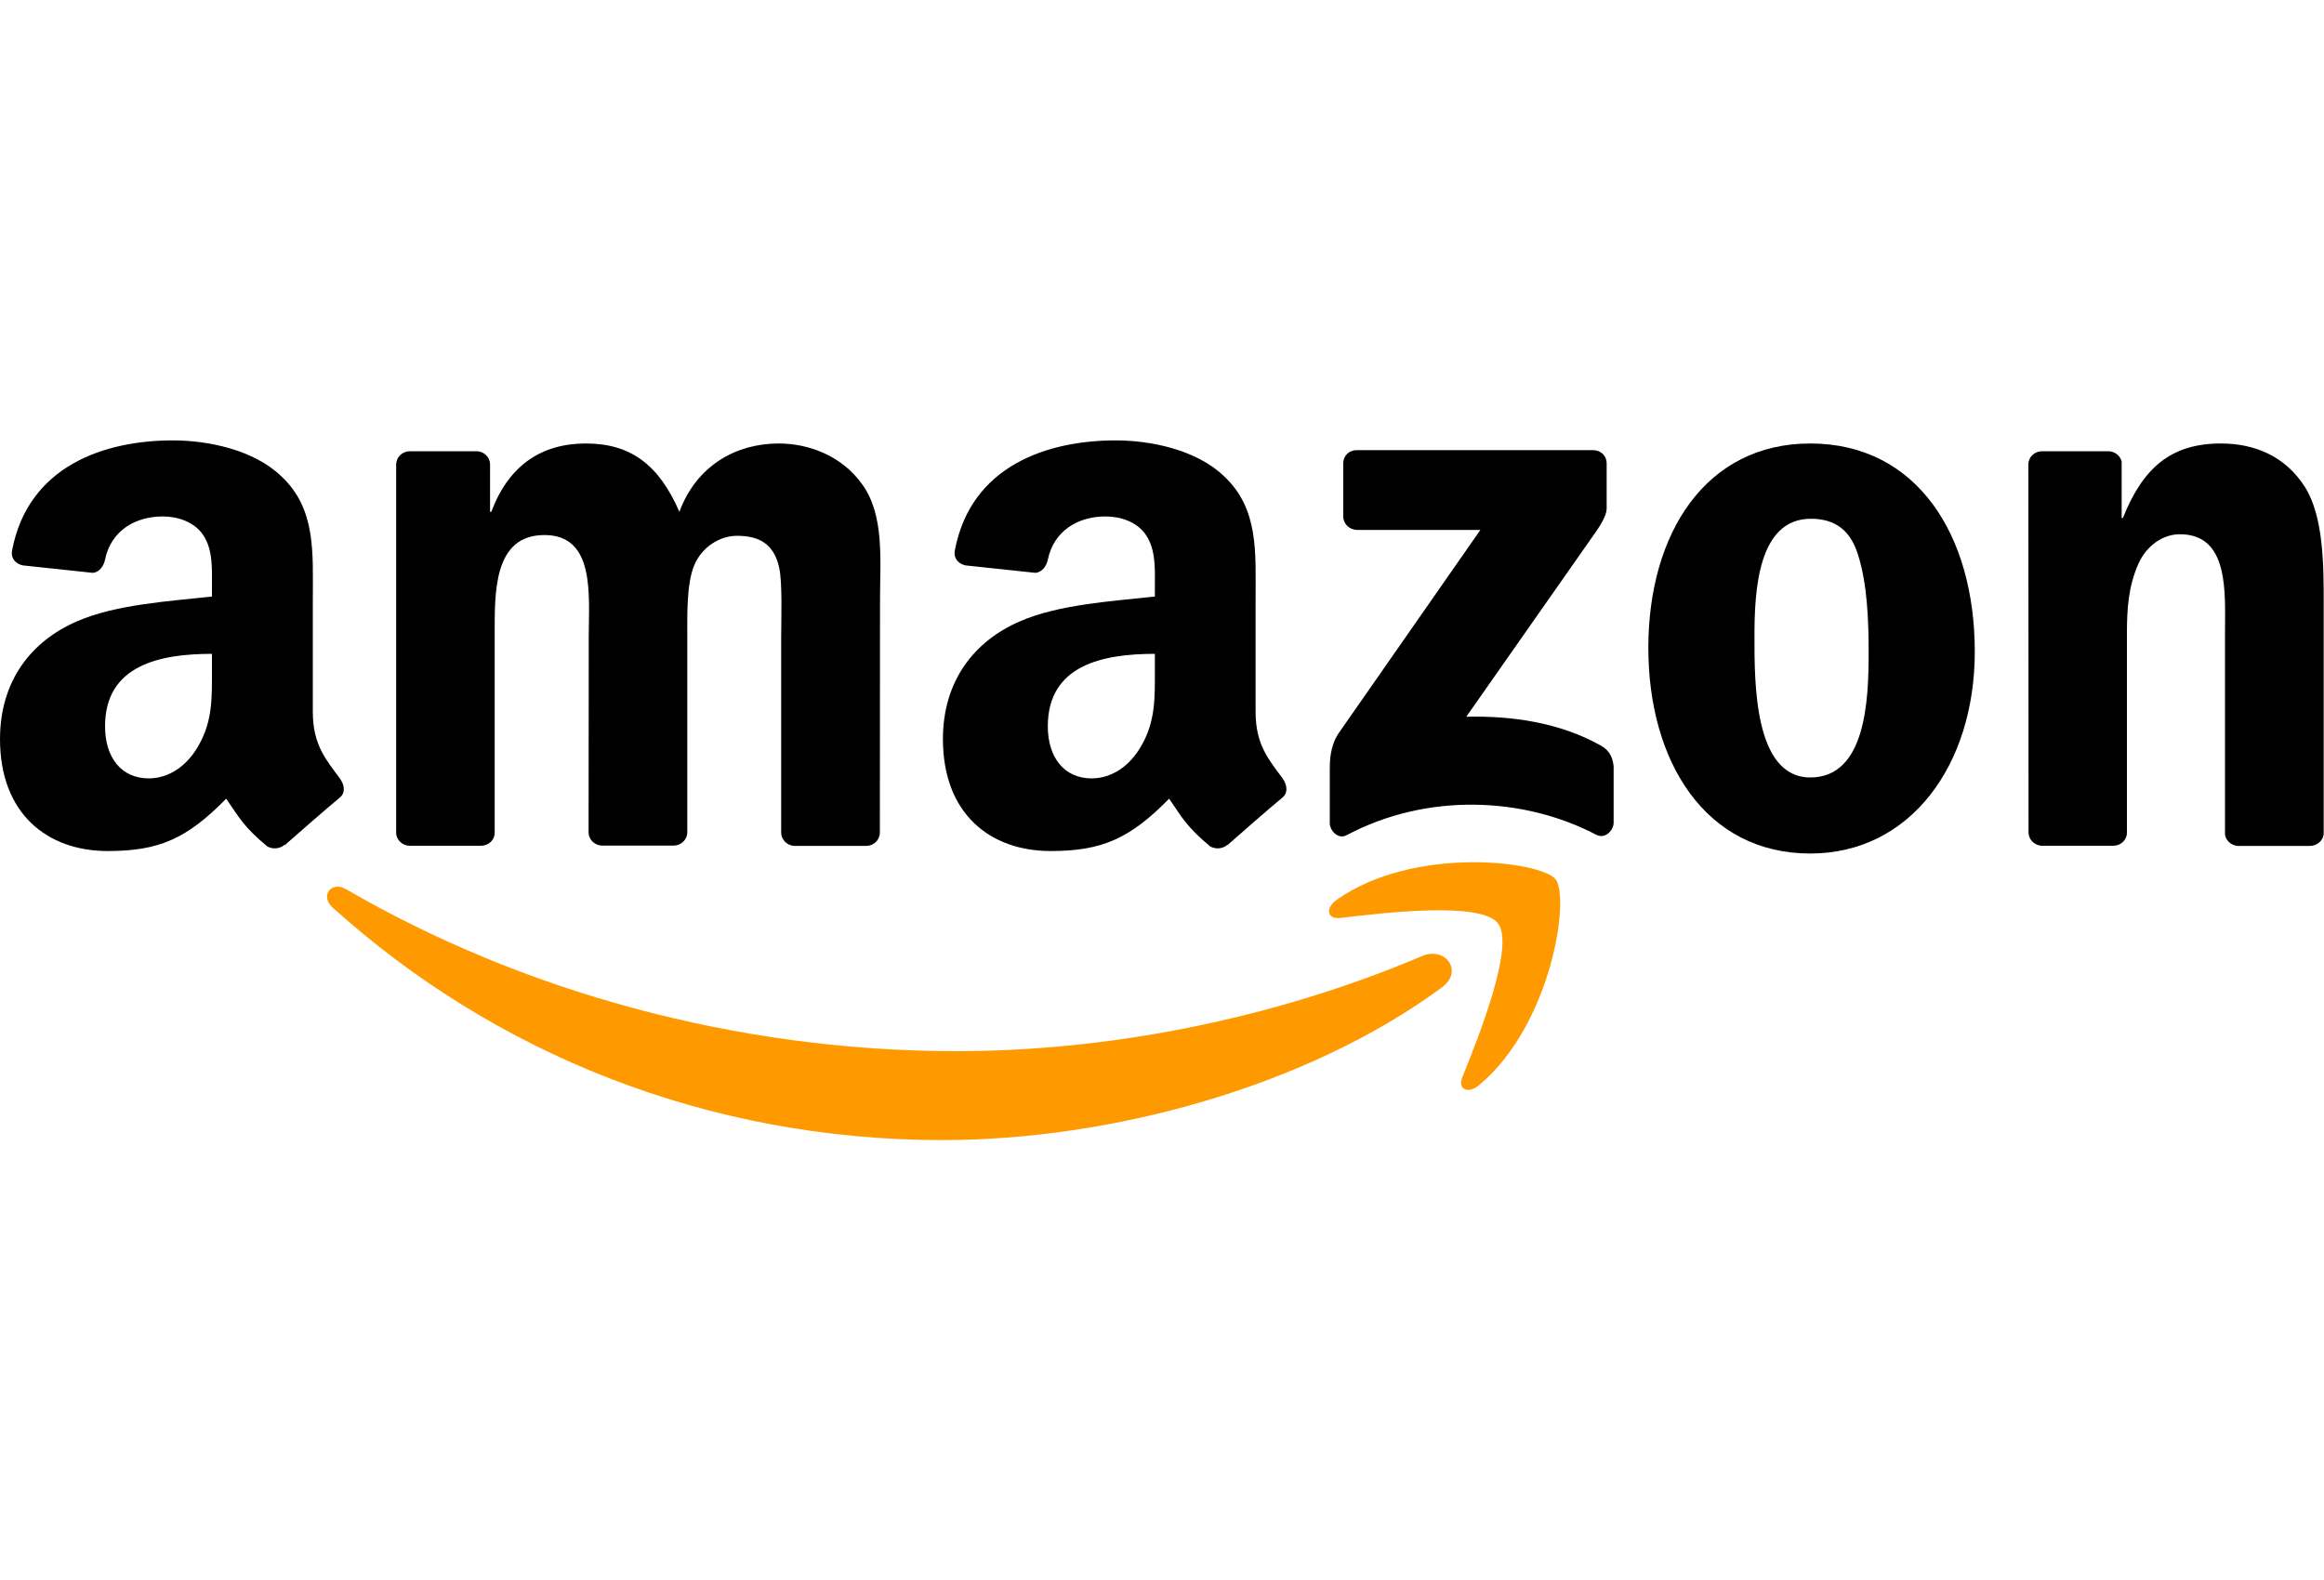 <?xml version="1.0" encoding="utf-8"?>
<!-- Generator: Adobe Illustrator 24.1.1, SVG Export Plug-In . SVG Version: 6.00 Build 0)  -->
<svg version="1.1" id="Layer_1" xmlns="http://www.w3.org/2000/svg" xmlns:xlink="http://www.w3.org/1999/xlink" x="0px" y="0px"
	 width="150px" height="102px" viewBox="0 0 150 102" style="enable-background:new 0 0 150 102;" xml:space="preserve">
<style type="text/css">
	.st0{fill-rule:evenodd;clip-rule:evenodd;fill:#FF9900;}
	.st1{fill-rule:evenodd;clip-rule:evenodd;}
</style>
<g>
	<path id="path8" class="st0" d="M93.06,63.75c-8.72,6.42-21.35,9.85-32.23,9.85c-15.25,0-28.98-5.64-39.37-15.02
		c-0.82-0.74-0.08-1.74,0.89-1.17c11.21,6.52,25.07,10.45,39.39,10.45c9.66,0,20.28-2,30.05-6.14
		C93.27,61.08,94.5,62.68,93.06,63.75"/>
	<path id="path10" class="st0" d="M96.68,59.6c-1.11-1.42-7.37-0.67-10.17-0.34c-0.86,0.1-0.99-0.64-0.22-1.18
		c4.98-3.51,13.16-2.49,14.11-1.32c0.95,1.18-0.25,9.38-4.93,13.29c-0.72,0.6-1.4,0.28-1.08-0.52C95.44,66.92,97.8,61.03,96.68,59.6
		"/>
	<path id="path12" class="st1" d="M86.7,33.33v-3.41c0-0.52,0.39-0.86,0.86-0.86h15.26c0.49,0,0.88,0.35,0.88,0.86v2.92
		c-0.01,0.49-0.42,1.13-1.15,2.14l-7.91,11.29c2.94-0.07,6.04,0.37,8.7,1.87c0.6,0.34,0.76,0.84,0.81,1.33v3.64
		c0,0.5-0.55,1.08-1.12,0.78c-4.69-2.46-10.93-2.73-16.12,0.03c-0.53,0.29-1.08-0.29-1.08-0.78v-3.45c0-0.55,0.01-1.5,0.56-2.34
		l9.16-13.14h-7.97C87.1,34.19,86.7,33.84,86.7,33.33"/>
	<path id="path14" class="st1" d="M31.04,54.6H26.4c-0.44-0.03-0.8-0.37-0.83-0.79V29.99c0-0.48,0.4-0.86,0.89-0.86h4.33
		c0.45,0.02,0.81,0.37,0.84,0.8v3.11h0.08c1.13-3.01,3.25-4.41,6.11-4.41c2.91,0,4.72,1.4,6.03,4.41c1.12-3.01,3.68-4.41,6.41-4.41
		c1.95,0,4.07,0.8,5.37,2.61c1.47,2,1.17,4.92,1.17,7.47l-0.01,15.04c0,0.48-0.4,0.86-0.89,0.86h-4.64
		c-0.46-0.03-0.84-0.4-0.84-0.86V41.11c0-1.01,0.09-3.51-0.13-4.47c-0.35-1.6-1.38-2.05-2.73-2.05c-1.12,0-2.3,0.75-2.77,1.95
		c-0.48,1.2-0.43,3.21-0.43,4.56v12.63c0,0.48-0.4,0.86-0.89,0.86h-4.64c-0.47-0.03-0.84-0.4-0.84-0.86L38,41.11
		c0-2.66,0.44-6.57-2.86-6.57c-3.34,0-3.21,3.81-3.21,6.57v12.63C31.94,54.22,31.54,54.6,31.04,54.6"/>
	<path id="path16" class="st1" d="M116.84,28.63c6.89,0,10.62,5.92,10.62,13.44c0,7.27-4.12,13.03-10.62,13.03
		c-6.76,0-10.45-5.92-10.45-13.29C106.4,34.39,110.12,28.63,116.84,28.63 M116.88,33.49c-3.42,0-3.64,4.66-3.64,7.57
		c0,2.91-0.05,9.13,3.6,9.13c3.6,0,3.77-5.01,3.77-8.07c0-2.01-0.08-4.41-0.69-6.32C119.4,34.14,118.36,33.49,116.88,33.49"/>
	<path id="path18" class="st1" d="M136.39,54.6h-4.62c-0.46-0.03-0.84-0.4-0.84-0.86l-0.01-23.83c0.04-0.44,0.42-0.78,0.89-0.78h4.3
		c0.4,0.02,0.74,0.29,0.83,0.67v3.64h0.08c1.3-3.26,3.12-4.81,6.33-4.81c2.08,0,4.11,0.75,5.42,2.81c1.21,1.91,1.21,5.11,1.21,7.42
		v15c-0.05,0.42-0.44,0.75-0.89,0.75h-4.66c-0.42-0.03-0.78-0.35-0.82-0.75V40.91c0-2.61,0.3-6.42-2.91-6.42
		c-1.13,0-2.17,0.76-2.68,1.91c-0.65,1.46-0.74,2.91-0.74,4.51v12.83C137.29,54.22,136.89,54.6,136.39,54.6"/>
	<path id="path28" class="st1" d="M74.54,43.22c0,1.81,0.05,3.32-0.87,4.92c-0.74,1.31-1.91,2.11-3.21,2.11
		c-1.78,0-2.83-1.36-2.83-3.36c0-3.96,3.55-4.68,6.91-4.68L74.54,43.22 M79.22,54.54c-0.31,0.27-0.75,0.29-1.1,0.11
		c-1.54-1.28-1.82-1.87-2.66-3.09c-2.55,2.6-4.36,3.38-7.65,3.38c-3.91,0-6.95-2.41-6.95-7.23c0-3.77,2.04-6.33,4.95-7.59
		c2.52-1.11,6.04-1.31,8.73-1.61v-0.6c0-1.1,0.08-2.41-0.57-3.36c-0.56-0.86-1.65-1.21-2.61-1.21c-1.77,0-3.34,0.91-3.73,2.79
		c-0.08,0.42-0.39,0.83-0.81,0.85l-4.5-0.48c-0.38-0.08-0.8-0.39-0.69-0.97c1.03-5.46,5.97-7.1,10.38-7.1c2.26,0,5.21,0.6,6.99,2.31
		c2.26,2.11,2.04,4.92,2.04,7.99v7.23c0,2.17,0.9,3.13,1.75,4.3c0.29,0.42,0.36,0.92-0.02,1.23c-0.95,0.79-2.63,2.26-3.56,3.08
		L79.22,54.54"/>
	<path id="path30" class="st1" d="M13.68,43.22c0,1.81,0.05,3.32-0.87,4.92c-0.74,1.31-1.91,2.11-3.21,2.11
		c-1.78,0-2.82-1.36-2.82-3.36c0-3.96,3.55-4.68,6.9-4.68V43.22 M18.36,54.54c-0.31,0.27-0.75,0.29-1.1,0.11
		c-1.54-1.28-1.82-1.87-2.66-3.09c-2.55,2.6-4.35,3.38-7.65,3.38c-3.9,0-6.95-2.41-6.95-7.23c0-3.77,2.04-6.33,4.95-7.59
		c2.52-1.11,6.04-1.31,8.73-1.61v-0.6c0-1.1,0.08-2.41-0.56-3.36c-0.57-0.86-1.65-1.21-2.61-1.21c-1.77,0-3.35,0.91-3.73,2.79
		c-0.08,0.42-0.39,0.83-0.8,0.85l-4.51-0.48c-0.38-0.08-0.8-0.39-0.69-0.97c1.04-5.46,5.97-7.1,10.38-7.1c2.26,0,5.21,0.6,6.99,2.31
		c2.26,2.11,2.04,4.92,2.04,7.99v7.23c0,2.17,0.9,3.13,1.75,4.3c0.3,0.42,0.37,0.92-0.01,1.23c-0.95,0.79-2.63,2.26-3.56,3.08
		L18.36,54.54"/>
</g>
</svg>
